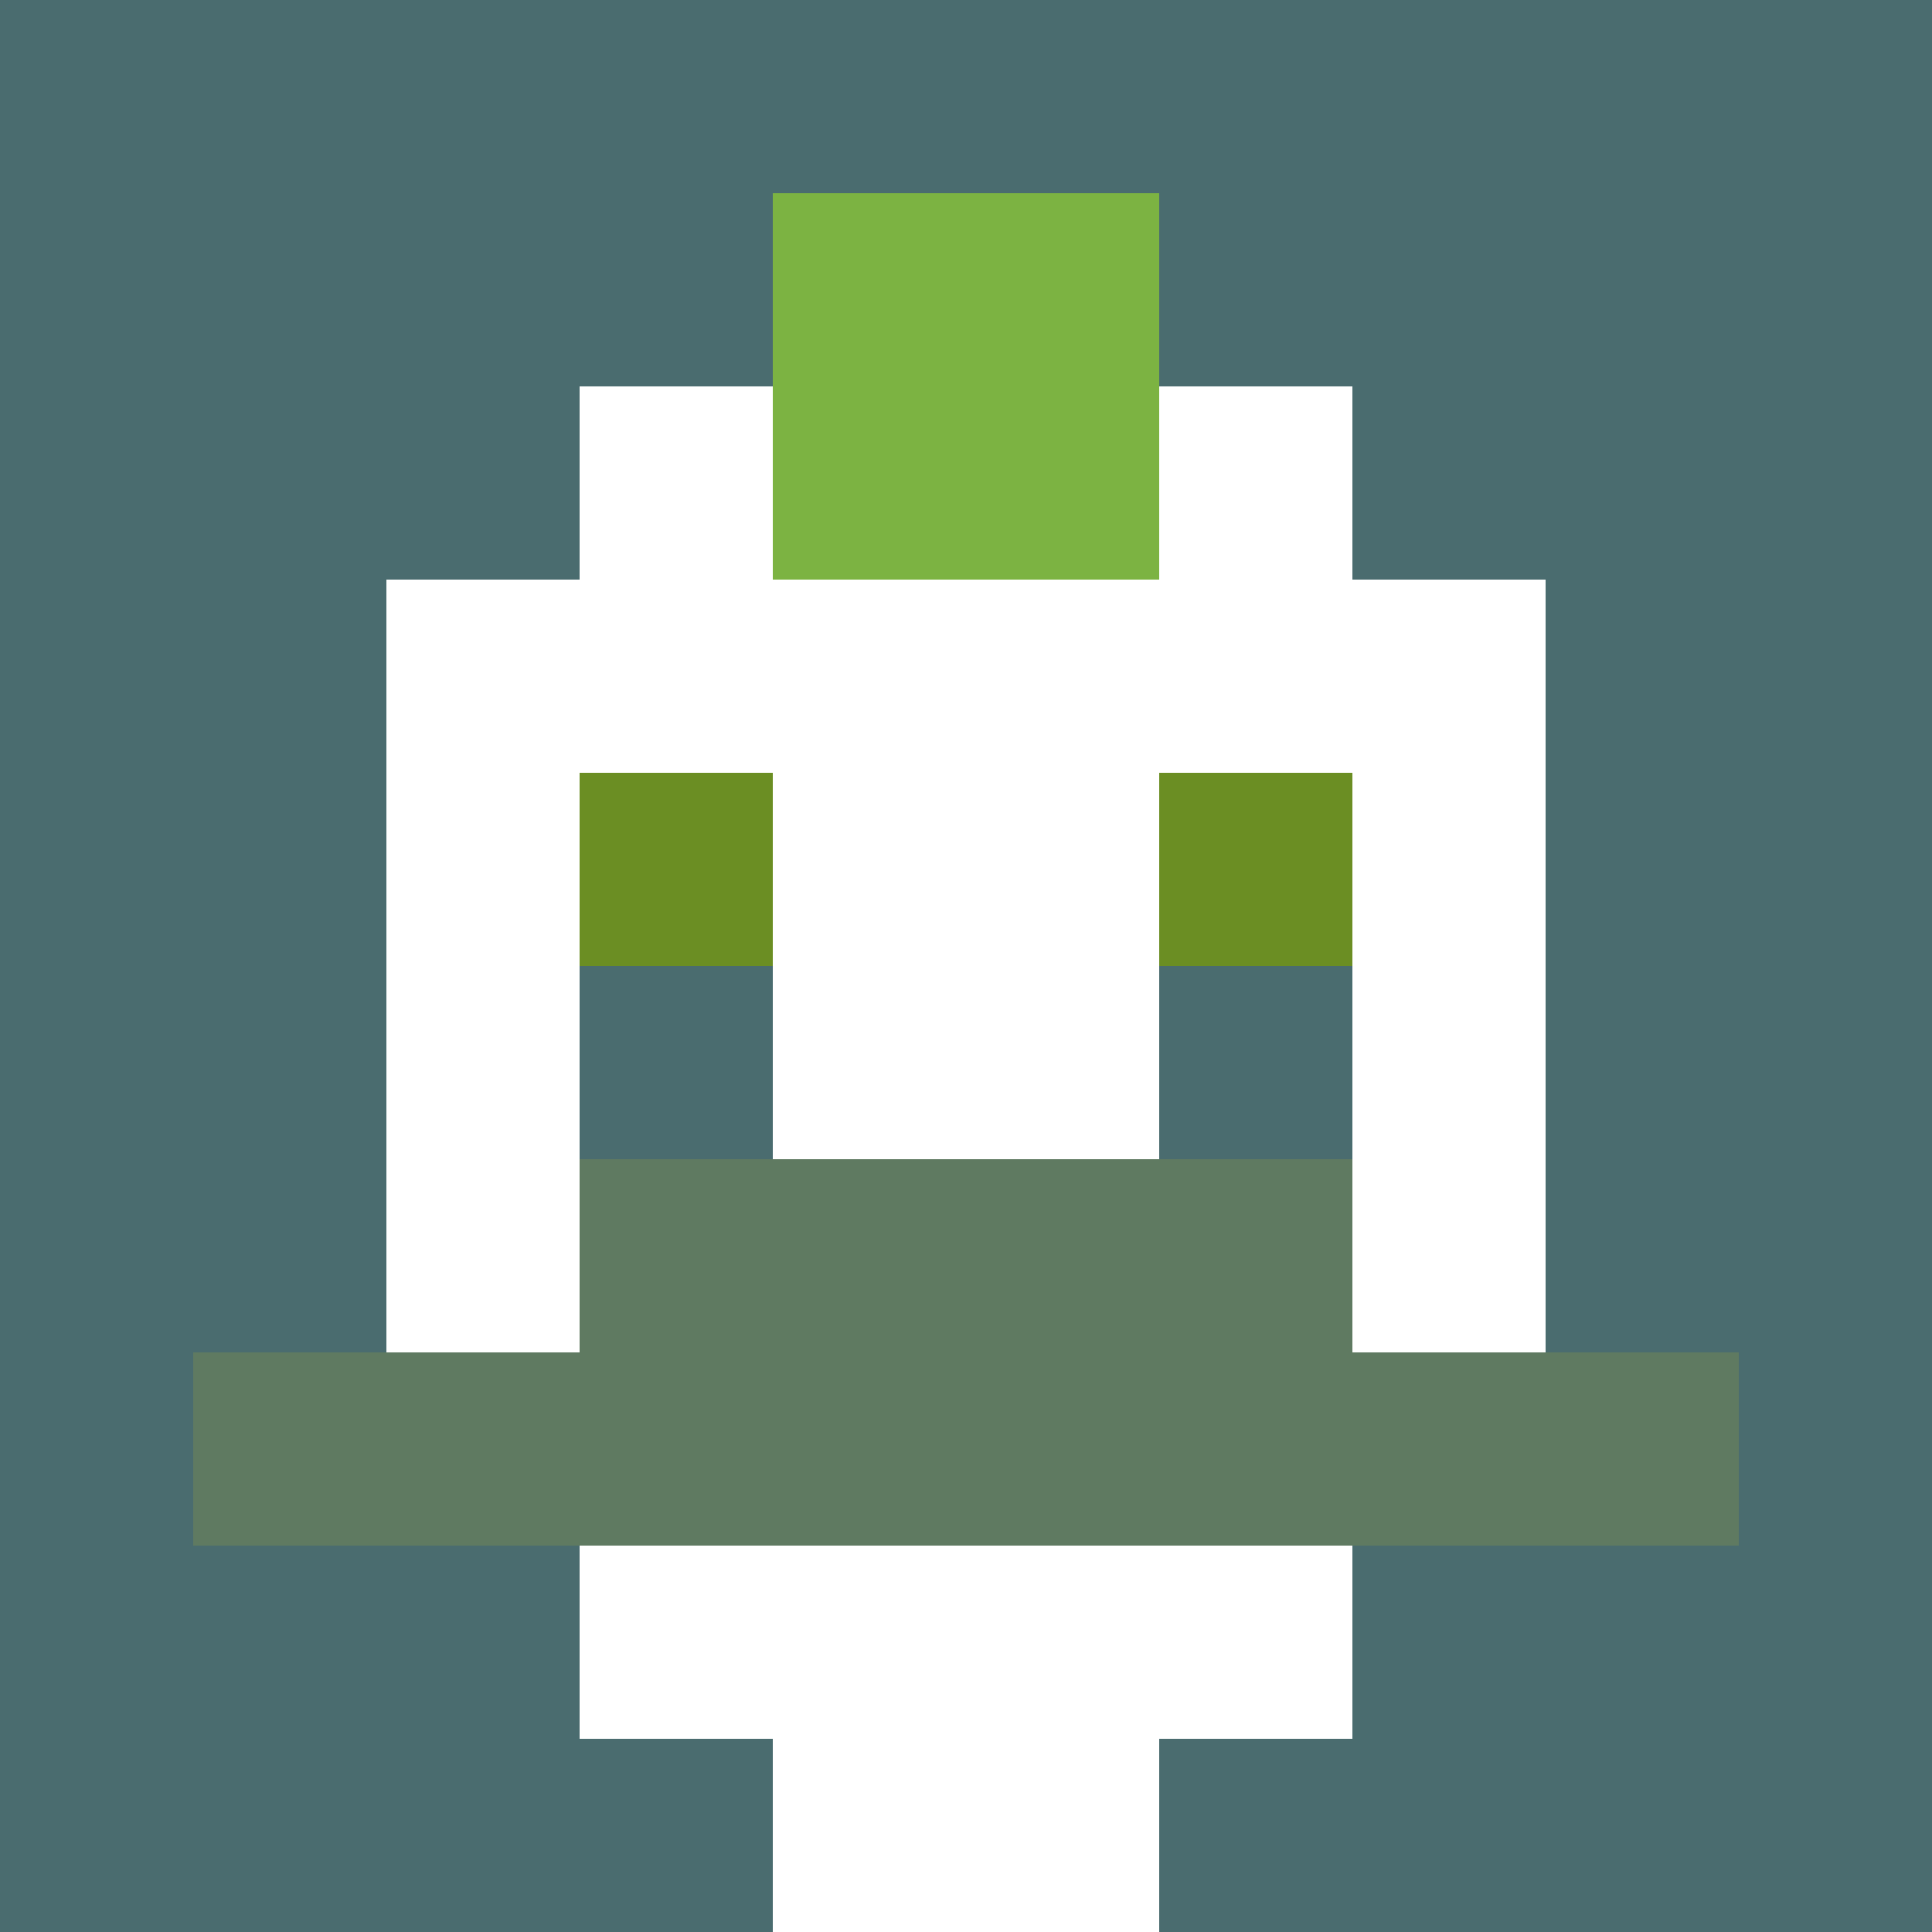 <svg xmlns="http://www.w3.org/2000/svg" version="1.1" width="600" height="600" viewBox="0 0 123 123">
  <title>'goose-pfp-punk' by Dmitri Cherniak</title>
  <desc>The Goose Is Loose (Green Edition)</desc>
  <rect width="100%" height="100%" fill="#060404"></rect>
  <g>
    <g id="0-0">
      <rect x="0" y="0" height="123" width="123" fill="#4A6C6F"></rect>
      <g>
        <rect id="0-0-3-2-4-7" x="36.9" y="24.6" width="49.2" height="86.1" fill="#FFFFFF"></rect>
        <rect id="0-0-2-3-6-5" x="24.6" y="36.9" width="73.8" height="61.5" fill="#FFFFFF"></rect>
        <rect id="0-0-4-8-2-2" x="49.2" y="98.4" width="24.6" height="24.6" fill="#FFFFFF"></rect>
        <rect id="0-0-1-7-8-1" x="12.3" y="86.1" width="98.4" height="12.3" fill="#5F7A61"></rect>
        <rect id="0-0-3-6-4-2" x="36.9" y="73.8" width="49.2" height="24.6" fill="#5F7A61"></rect>
        <rect id="0-0-3-4-1-1" x="36.9" y="49.2" width="12.3" height="12.3" fill="#6B8E23"></rect>
        <rect id="0-0-6-4-1-1" x="73.8" y="49.2" width="12.3" height="12.3" fill="#6B8E23"></rect>
        <rect id="0-0-3-5-1-1" x="36.9" y="61.5" width="12.3" height="12.3" fill="#4A6C6F"></rect>
        <rect id="0-0-6-5-1-1" x="73.8" y="61.5" width="12.3" height="12.3" fill="#4A6C6F"></rect>
        <rect id="0-0-4-1-2-2" x="49.2" y="12.3" width="24.6" height="24.6" fill="#7CB342"></rect>
      </g>
    </g>
  </g>
</svg>
